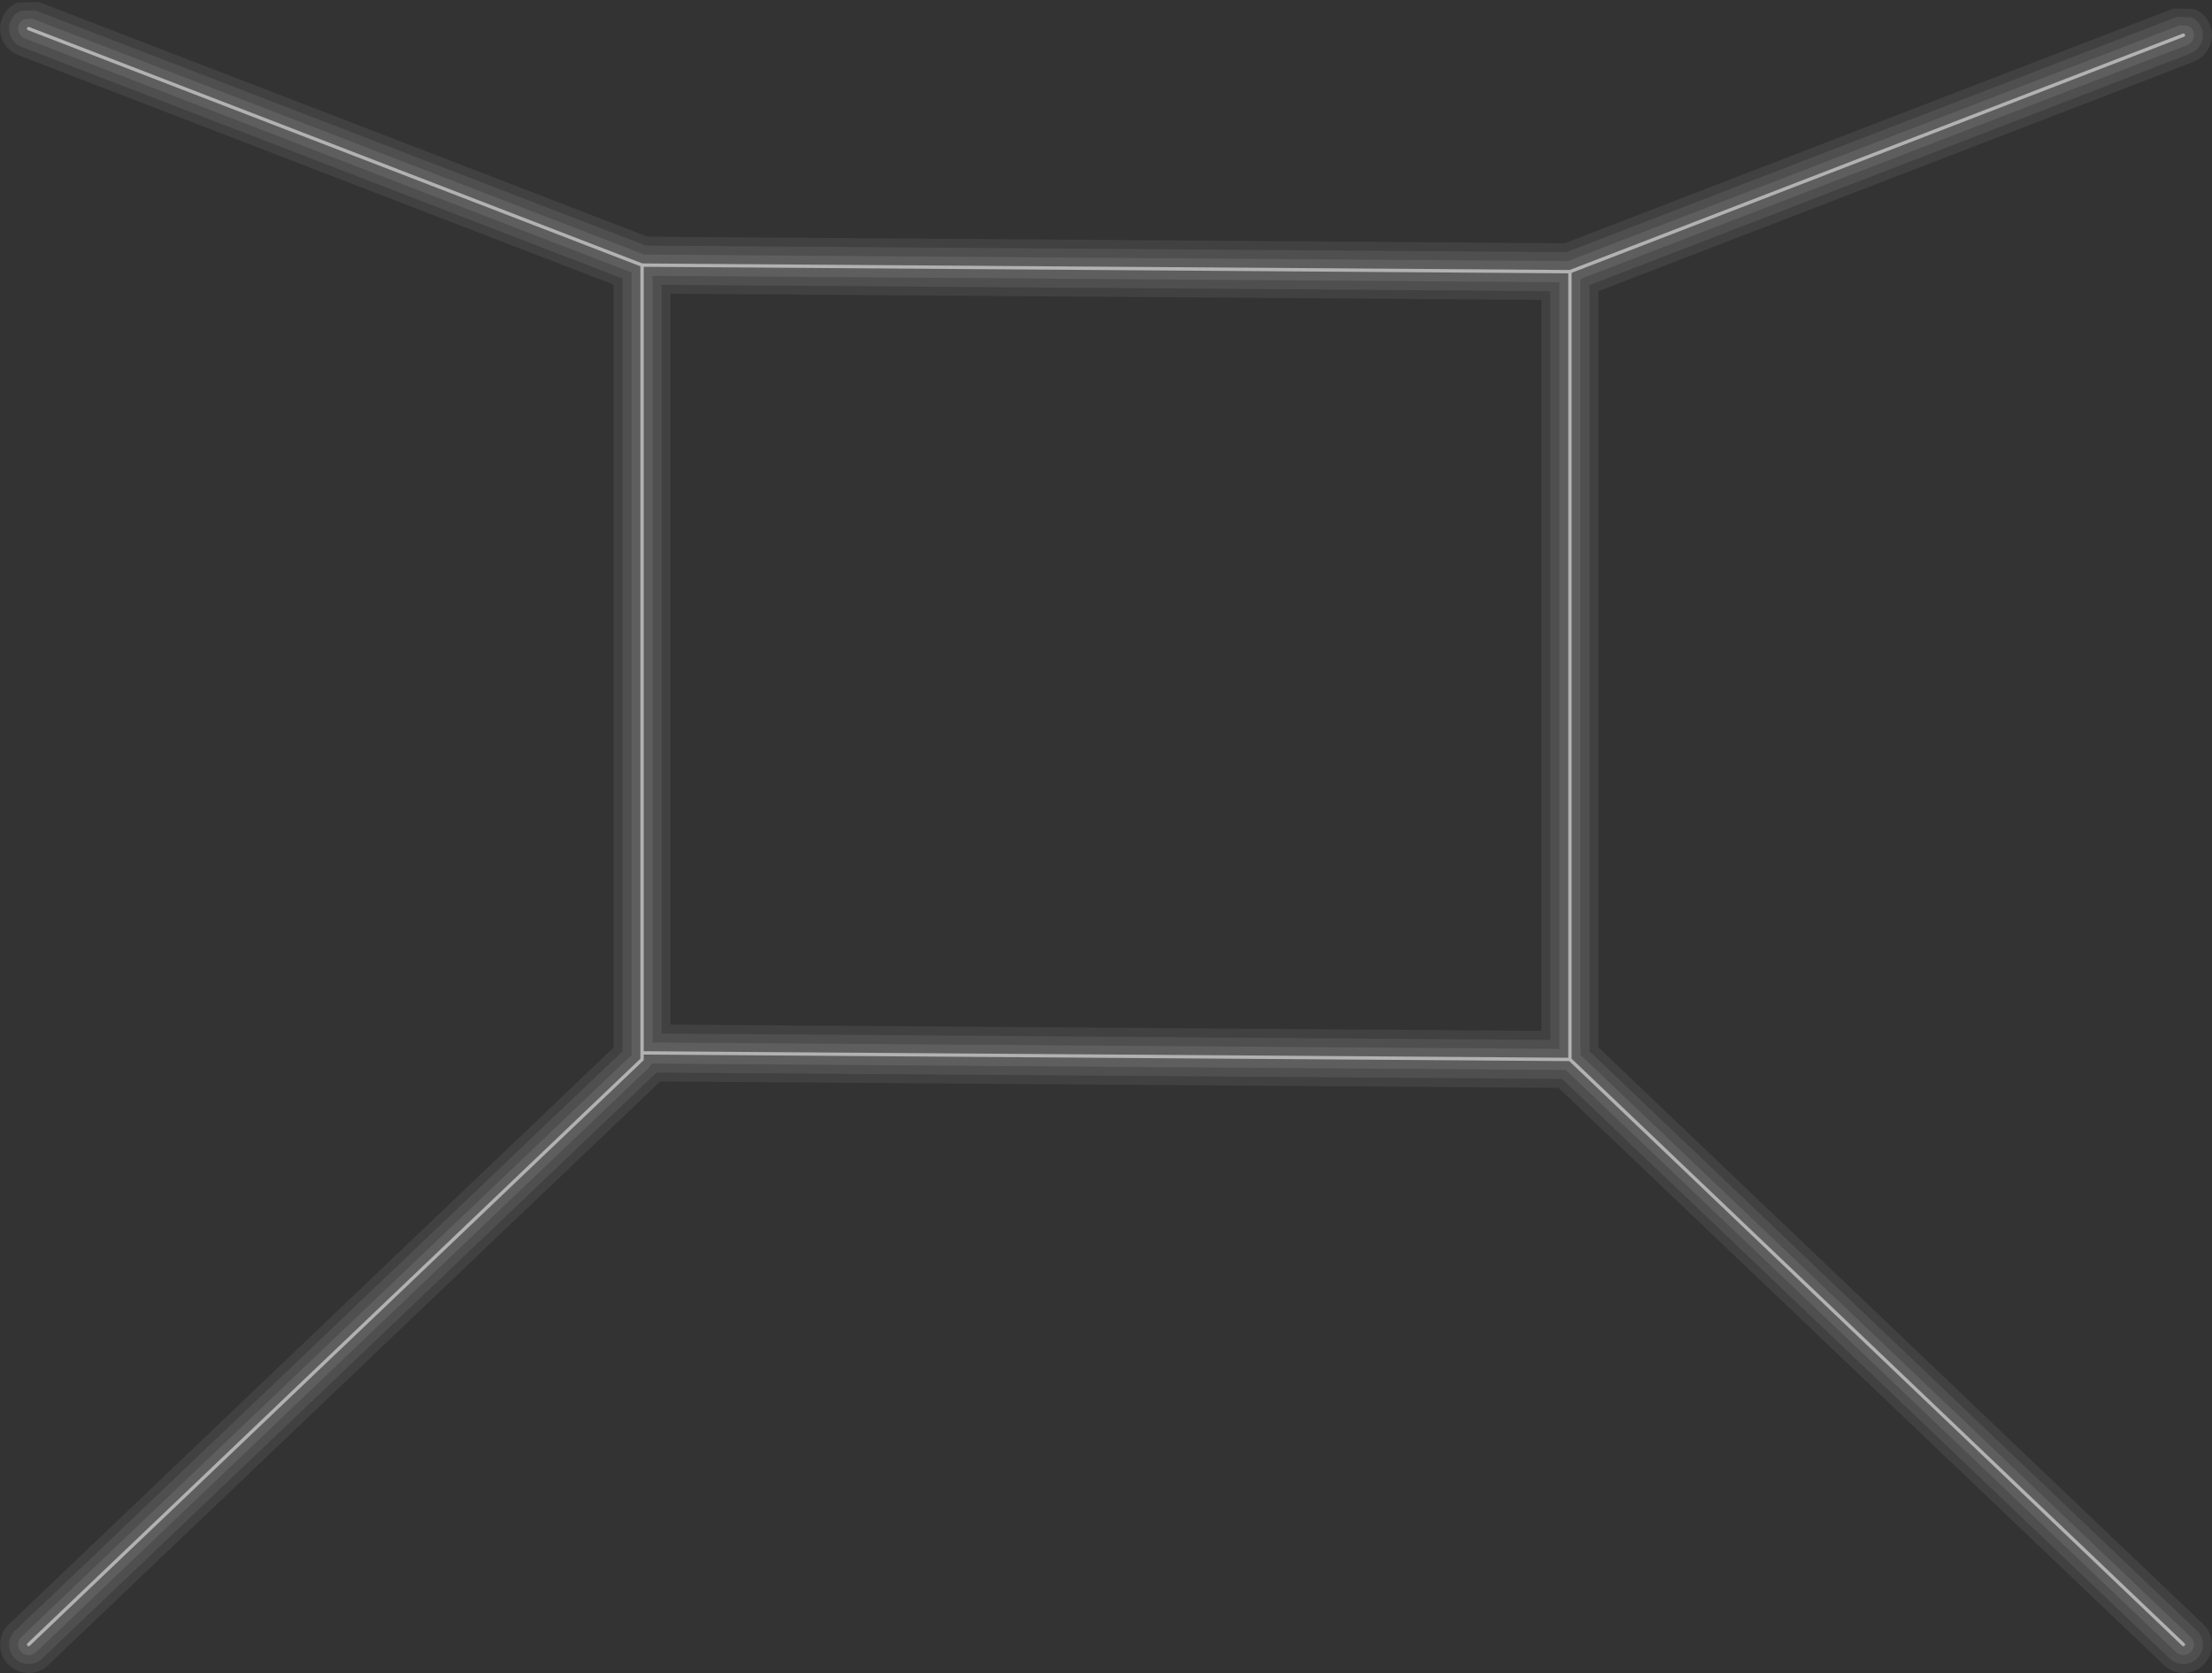<?xml version="1.0" encoding="UTF-8" standalone="no"?>
<svg xmlns:xlink="http://www.w3.org/1999/xlink" height="496.95px" width="657.0px" xmlns="http://www.w3.org/2000/svg">
  <rect width="100%" height="100%" fill="#333333" stroke="none"/>
  <g transform="matrix(1.0, 0.0, 0.0, 1.0, 328.5, 248.5)">
    <path d="M322.95 -239.25 L323.0 -239.1 Q323.4 -237.9 322.85 -236.65 322.3 -235.6 321.2 -235.1 L321.15 -235.1 140.95 -165.6 140.95 64.85 322.2 237.75 Q323.15 238.65 323.15 240.0 L323.15 240.05 Q323.15 241.3 322.25 242.2 L322.2 242.25 Q321.3 243.15 320.05 243.15 L320.0 243.15 Q318.7 243.15 317.8 242.2 L317.85 242.3 136.55 69.35 -134.9 67.45 -134.95 67.55 -135.6 68.5 -317.8 242.3 -317.75 242.2 Q-318.7 243.15 -319.95 243.15 L-320.0 243.15 Q-321.3 243.15 -322.2 242.25 L-322.25 242.2 Q-323.15 241.3 -323.15 240.05 L-323.15 240.0 Q-323.15 238.65 -322.2 237.75 L-140.95 64.9 -140.95 -167.55 -321.1 -237.05 -321.2 -237.05 Q-322.3 -237.55 -322.8 -238.6 -323.4 -239.85 -322.95 -241.05 L-322.9 -241.2 Q-322.45 -242.3 -321.35 -242.8 L-318.95 -242.95 -318.85 -242.95 -137.15 -172.9 137.2 -170.95 318.9 -241.0 318.95 -241.0 321.4 -240.85 Q322.45 -240.35 322.95 -239.25 M134.65 -164.65 L-134.65 -166.55 -134.65 61.15 134.65 63.05 134.65 -164.65" fill="#ffffff" fill-opacity="0.212" fill-rule="evenodd" stroke="none"/>
    <path d="M323.7 -245.6 Q326.6 -244.25 327.8 -241.3 L328.0 -240.85 Q329.2 -237.55 327.6 -234.3 L327.7 -234.6 Q326.35 -231.55 323.25 -230.25 L323.05 -230.15 146.25 -162.0 146.25 62.6 325.9 233.95 Q328.4 236.4 328.45 239.9 L328.45 240.05 Q328.45 243.45 326.05 245.9 L325.95 246.05 Q323.5 248.4 320.1 248.45 L319.95 248.45 Q316.6 248.45 314.2 246.1 L134.4 74.65 -132.4 72.75 -314.0 245.95 -314.15 246.1 Q-316.6 248.45 -319.95 248.45 L-320.1 248.45 Q-323.6 248.4 -326.05 245.9 L-325.9 246.05 Q-328.45 243.5 -328.45 240.05 L-328.45 239.9 Q-328.4 236.4 -325.9 233.95 L-325.8 233.9 -146.25 62.65 -146.25 -163.95 -323.0 -232.1 -323.25 -232.2 Q-326.35 -233.5 -327.7 -236.55 L-327.55 -236.25 Q-329.2 -239.55 -327.95 -242.8 L-327.8 -243.25 Q-326.6 -246.2 -323.7 -247.55 L-323.3 -247.75 -317.15 -247.95 -316.95 -247.9 -136.15 -178.2 136.25 -176.25 317.0 -245.95 317.2 -246.0 323.35 -245.8 323.7 -245.6 M322.55 -243.25 L322.3 -243.35 318.05 -243.5 317.95 -243.45 136.75 -173.6 -136.65 -175.55 -317.9 -245.4 -318.05 -245.45 -322.25 -245.3 -322.55 -245.2 Q-324.5 -244.25 -325.35 -242.2 L-325.45 -241.95 Q-326.3 -239.7 -325.2 -237.45 L-325.3 -237.7 Q-324.4 -235.55 -322.2 -234.65 L-322.05 -234.55 -143.6 -165.75 -143.6 63.75 -324.0 235.85 -324.05 235.85 Q-325.75 237.5 -325.8 239.95 L-325.8 240.05 Q-325.8 242.35 -324.15 244.05 L-324.05 244.15 Q-322.4 245.75 -320.05 245.8 L-319.95 245.8 Q-317.6 245.8 -315.85 244.1 L-316.0 244.2 -133.8 70.4 -133.45 70.1 135.5 72.0 316.0 244.2 315.9 244.1 Q317.6 245.8 320.0 245.8 L320.05 245.8 Q322.4 245.75 324.1 244.15 L324.15 244.05 Q325.8 242.35 325.8 240.05 L325.8 239.95 Q325.75 237.5 324.05 235.85 L324.0 235.85 143.6 63.75 143.6 -163.8 322.1 -232.6 322.25 -232.7 Q324.25 -233.55 325.2 -235.5 L325.35 -235.75 Q326.25 -237.85 325.5 -240.0 L325.35 -240.25 Q324.5 -242.3 322.55 -243.25 M132.0 -162.0 L132.0 60.4 -132.0 58.5 -132.0 -163.9 132.0 -162.0 M129.35 -159.4 L-129.35 -161.25 -129.35 55.85 129.35 57.7 129.35 -159.4" fill="#ffffff" fill-opacity="0.067" fill-rule="evenodd" stroke="none"/>
    <path d="M322.55 -243.25 Q324.5 -242.3 325.35 -240.25 L325.5 -240.0 Q326.25 -237.85 325.35 -235.75 L325.2 -235.5 Q324.25 -233.55 322.25 -232.7 L322.1 -232.6 143.6 -163.8 143.6 63.75 324.0 235.85 324.05 235.85 Q325.75 237.5 325.8 239.95 L325.8 240.05 Q325.8 242.35 324.15 244.05 L324.1 244.15 Q322.4 245.75 320.05 245.8 L320.0 245.8 Q317.6 245.8 315.9 244.1 L316.0 244.2 135.5 72.0 -133.45 70.1 -133.8 70.4 -316.0 244.2 -315.85 244.1 Q-317.6 245.8 -319.95 245.8 L-320.05 245.8 Q-322.4 245.75 -324.05 244.15 L-324.15 244.05 Q-325.8 242.35 -325.8 240.05 L-325.8 239.95 Q-325.75 237.5 -324.05 235.85 L-324.0 235.85 -143.6 63.75 -143.6 -165.75 -322.05 -234.55 -322.2 -234.65 Q-324.4 -235.55 -325.3 -237.7 L-325.2 -237.45 Q-326.3 -239.7 -325.45 -241.95 L-325.35 -242.2 Q-324.5 -244.25 -322.55 -245.2 L-322.25 -245.3 -318.05 -245.45 -317.9 -245.4 -136.65 -175.55 136.75 -173.6 317.95 -243.45 318.05 -243.5 322.3 -243.35 322.55 -243.25 M134.65 -164.65 L134.65 63.05 -134.65 61.15 -134.65 -166.55 134.65 -164.65 M322.95 -239.25 Q322.45 -240.35 321.4 -240.85 L318.95 -241.0 318.9 -241.0 137.2 -170.95 -137.15 -172.9 -318.85 -242.95 -318.95 -242.95 -321.35 -242.8 Q-322.45 -242.3 -322.9 -241.2 L-322.95 -241.05 Q-323.4 -239.85 -322.8 -238.6 -322.3 -237.55 -321.2 -237.05 L-321.1 -237.05 -140.95 -167.55 -140.95 64.9 -322.2 237.75 Q-323.15 238.65 -323.15 240.0 L-323.15 240.05 Q-323.15 241.3 -322.25 242.2 L-322.2 242.25 Q-321.3 243.15 -320.0 243.15 L-319.95 243.15 Q-318.7 243.15 -317.75 242.2 L-317.8 242.3 -135.6 68.5 -134.95 67.55 -134.9 67.45 136.55 69.35 317.85 242.3 317.8 242.2 Q318.7 243.15 320.0 243.15 L320.05 243.15 Q321.3 243.15 322.2 242.25 L322.25 242.2 Q323.15 241.3 323.15 240.05 L323.15 240.0 Q323.15 238.65 322.2 237.75 L140.95 64.85 140.95 -165.6 321.15 -235.1 321.2 -235.1 Q322.3 -235.6 322.85 -236.65 323.4 -237.9 323.0 -239.1 L322.95 -239.25 M132.0 -162.0 L-132.0 -163.9 -132.0 58.5 132.0 60.4 132.0 -162.0" fill="#ffffff" fill-opacity="0.137" fill-rule="evenodd" stroke="none"/>
    <path d="M-320.0 -240.0 L-137.8 -169.75 137.8 -167.8 320.0 -238.05 M320.0 240.0 L137.8 66.2 -137.8 64.25 -137.8 66.2 -320.0 240.0 M137.8 66.2 L137.8 -167.8 M-137.8 -169.75 L-137.8 64.25" fill="none" stroke="#ffffff" stroke-linecap="round" stroke-linejoin="round" stroke-opacity="0.522" stroke-width="1.0"/>
  </g>
</svg>
